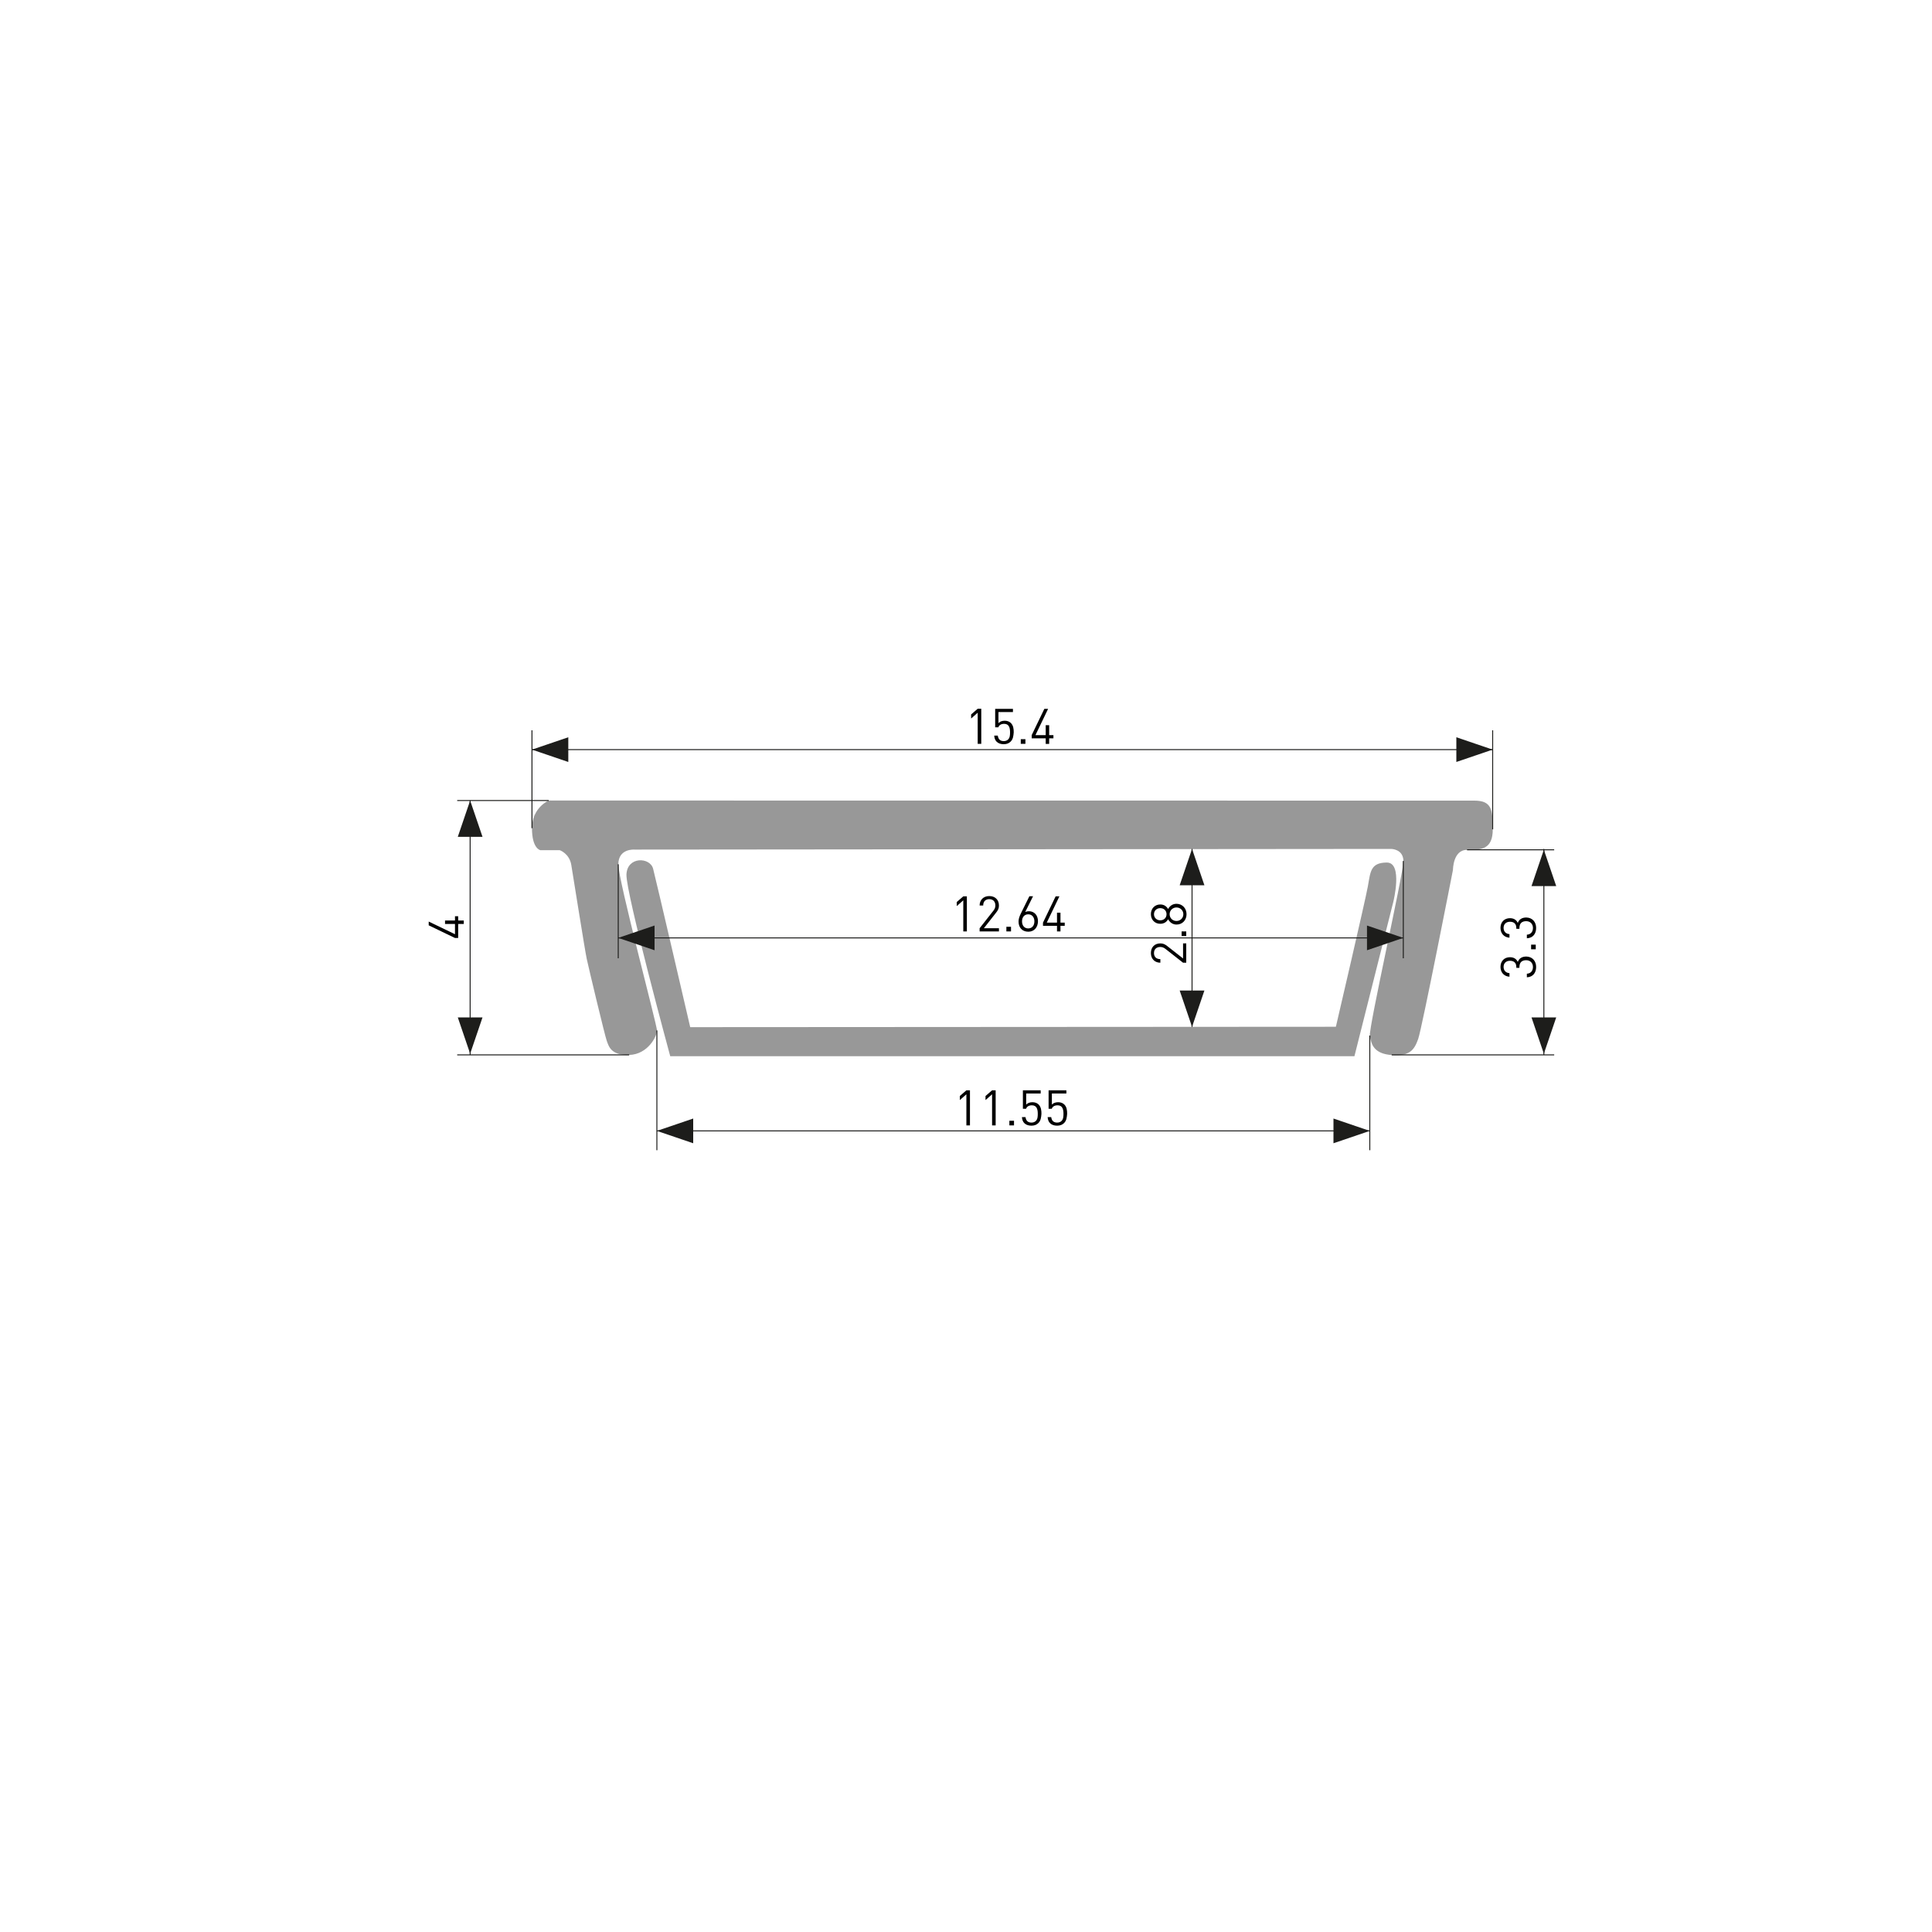 <?xml version="1.0" encoding="utf-8"?>
<!-- Generator: Adobe Illustrator 27.6.1, SVG Export Plug-In . SVG Version: 6.00 Build 0)  -->
<svg version="1.1" id="Слой_1" xmlns="http://www.w3.org/2000/svg" xmlns:xlink="http://www.w3.org/1999/xlink" x="0px" y="0px"
	 viewBox="0 0 2000 2000" style="enable-background:new 0 0 2000 2000;" xml:space="preserve">
<style type="text/css">
	.st0{fill:#FFFFFF;}
	.st1{fill:#989898;}
	.st2{fill:none;stroke:#1D1D1B;stroke-miterlimit:10;}
	.st3{fill:#1D1D1B;}
</style>
<rect class="st0" width="2000" height="2000"/>
<path class="st1" d="M568,828.7c0,0-17.3,7.3-17.3,28.7c0,21.3,8.7,22.7,8.7,22.7h20c0,0,10,3.3,12,15.3s14,88,16,97.3
	c2,9.3,18.7,79.3,20.7,84.7c2,5.3,4,15.3,23.3,14.7c19.3-0.7,28.7-19.3,28.7-25.3s-40-155.3-40-172c0-16.7,16.7-15.3,16.7-15.3
	l783.3-0.7c0,0,12.7,0,12.7,12.7c0,12.7-36,172-34.7,180.7s4,18.7,22.7,20c18.7,1.3,23.3-5.4,27.3-16.7c4-11.3,36-175,36-175
	s0-21,14.7-20.7c14.7,0.3,26.5-0.7,26.5-21.2s-1-29.8-19.2-29.8S568,828.7,568,828.7z"/>
<path class="st1" d="M693.8,1093.3c0,0-46-169.1-45.3-188c0.7-18.9,24.4-18.2,27.6-6s38.4,164,38.4,164l668.4-0.4
	c0,0,30.4-130.4,33.1-145.3c2.7-14.9,2.5-24.6,19.6-24.7c17-0.1,6.7,40.9,6.7,40.9l-40.2,159.6H693.8z"/>
<line class="st2" x1="550.7" y1="857.3" x2="550.7" y2="756"/>
<line class="st2" x1="1545.2" y1="858.5" x2="1545.2" y2="756"/>
<line class="st2" x1="550.7" y1="776" x2="1545.2" y2="776"/>
<line class="st2" x1="1234" y1="878.8" x2="1234" y2="1063"/>
<line class="st2" x1="640" y1="894.7" x2="640" y2="992"/>
<line class="st2" x1="1452.7" y1="891.3" x2="1452.7" y2="992"/>
<line class="st2" x1="640" y1="970.9" x2="1452.7" y2="970.9"/>
<line class="st2" x1="680" y1="1066.7" x2="680" y2="1190.7"/>
<line class="st2" x1="1418" y1="1072" x2="1418" y2="1190.7"/>
<line class="st2" x1="680" y1="1170.7" x2="1418" y2="1170.7"/>
<line class="st2" x1="568" y1="828.7" x2="473.3" y2="828.7"/>
<line class="st2" x1="651.3" y1="1092" x2="473.3" y2="1092"/>
<line class="st2" x1="486.7" y1="828.7" x2="486.7" y2="1092"/>
<line class="st2" x1="1440.7" y1="1092" x2="1608.9" y2="1092"/>
<line class="st2" x1="1518.7" y1="879.7" x2="1608.9" y2="879.7"/>
<line class="st2" x1="1598.2" y1="878.8" x2="1598.2" y2="1092"/>
<polygon class="st3" points="1585.4,1053.2 1611,1053.2 1598.2,1090.8 1598.2,1090.8 "/>
<polygon class="st3" points="1221.2,1025.4 1246.8,1025.4 1234,1063 1234,1063 "/>
<polygon class="st3" points="1246.8,916.4 1221.2,916.4 1234,878.8 1234,878.8 "/>
<polygon class="st3" points="473.9,1053.2 499.5,1053.2 486.7,1090.8 486.7,1090.8 "/>
<polygon class="st3" points="499.5,866.3 473.9,866.3 486.7,828.7 486.7,828.7 "/>
<polygon class="st3" points="1611,917.3 1585.4,917.3 1598.2,879.7 1598.2,879.7 "/>
<polygon class="st3" points="1507.6,788.8 1507.6,763.2 1545.2,776 1545.2,776 "/>
<polygon class="st3" points="1415.1,983.7 1415.1,958.1 1452.7,970.9 1452.7,970.9 "/>
<polygon class="st3" points="1380.4,1183.5 1380.4,1157.9 1418,1170.7 1418,1170.7 "/>
<polygon class="st3" points="588.3,763.2 588.3,788.8 550.7,776 550.7,776 "/>
<polygon class="st3" points="677.6,958.1 677.6,983.7 640,970.9 640,970.9 "/>
<polygon class="st3" points="717.6,1157.9 717.6,1183.5 680,1170.7 680,1170.7 "/>
<g>
	<path d="M1012.1,770v-32.2l-6.8,6v-4.2l6.8-5.9h3.7V770H1012.1z"/>
	<path d="M1046.2,767.7c-1.7,1.7-4,2.7-7.2,2.7c-3.2,0-5.7-1-7.3-2.6c-1.6-1.6-2.3-3.7-2.5-6.3h3.7c0.5,3.6,2.3,5.7,6.2,5.7
		c1.8,0,3.4-0.6,4.5-1.7c1.9-1.9,2-4.8,2-7.4c0-4.4-0.9-8.8-6.1-8.8c-3.2,0-5.3,1.4-6,3.6h-3.3v-19.1h18.4v3.3h-15v11.5
		c1.4-1.6,3.7-2.5,6.5-2.5c2.7,0,4.8,0.9,6.3,2.3c2.7,2.7,3,6.3,3,9.7C1049.1,761.7,1048.8,765.1,1046.2,767.7z"/>
	<path d="M1056.7,770v-4.8h4.8v4.8H1056.7z"/>
	<path d="M1086.1,764.3v5.8h-3.6v-5.8H1068V761l13.1-27.2h3.9l-13.1,27.2h10.6v-10.3h3.6V761h4.4v3.3H1086.1z"/>
</g>
<g>
	<path d="M997.2,964.2v-32.2l-6.8,6v-4.2l6.8-5.9h3.7v36.3H997.2z"/>
	<path d="M1014.1,964.2v-3.3l14.3-18.2c1.4-1.8,2-3.4,2-5.4c0-3.9-2.3-6.5-6.3-6.5c-3.4,0-6.3,1.9-6.3,6.6h-3.7
		c0-5.7,3.9-9.8,10-9.8c6,0,10,3.8,10,9.8c0,2.9-0.9,4.8-2.9,7.3l-12.7,16.2h15.6v3.3H1014.1z"/>
	<path d="M1041.8,964.2v-4.8h4.8v4.8H1041.8z"/>
	<path d="M1064.5,964.5c-6.2,0-10.1-4.2-10.1-10.5c0-2.6,0.8-5.1,2.3-8.2l8.9-18h3.8l-8.1,16.3c1.1-0.5,2.4-0.8,3.8-0.8
		c5.7,0,9.4,4.3,9.4,10.3C1074.5,959.9,1070.6,964.5,1064.5,964.5z M1064.4,946.5c-3.9,0-6.4,2.9-6.4,7.3c0,4.4,2.5,7.3,6.4,7.3
		c3.9,0,6.4-2.9,6.4-7.3C1070.8,949.8,1068.6,946.5,1064.4,946.5z"/>
	<path d="M1097.8,958.4v5.8h-3.6v-5.8h-14.5v-3.3l13.1-27.2h3.9l-13.1,27.2h10.6v-10.3h3.6v10.3h4.4v3.3H1097.8z"/>
</g>
<g>
	<path d="M1000.4,1165v-32.2l-6.8,6v-4.2l6.8-5.9h3.7v36.3H1000.4z"/>
	<path d="M1027,1165v-32.2l-6.8,6v-4.2l6.8-5.9h3.7v36.3H1027z"/>
	<path d="M1044.9,1165v-4.8h4.8v4.8H1044.9z"/>
	<path d="M1074.9,1162.6c-1.7,1.7-4,2.7-7.2,2.7c-3.2,0-5.7-1-7.3-2.6c-1.6-1.6-2.3-3.7-2.5-6.3h3.7c0.5,3.6,2.3,5.7,6.2,5.7
		c1.8,0,3.4-0.6,4.5-1.7c1.9-1.9,2-4.8,2-7.4c0-4.4-0.9-8.8-6.1-8.8c-3.2,0-5.3,1.4-6,3.6h-3.3v-19.1h18.4v3.3h-15v11.5
		c1.4-1.6,3.7-2.5,6.5-2.5c2.7,0,4.8,0.9,6.3,2.3c2.7,2.7,3,6.3,3,9.7C1077.8,1156.6,1077.5,1160,1074.9,1162.6z"/>
	<path d="M1101.5,1162.6c-1.7,1.7-4,2.7-7.2,2.7c-3.2,0-5.7-1-7.3-2.6c-1.6-1.6-2.3-3.7-2.5-6.3h3.7c0.5,3.6,2.3,5.7,6.2,5.7
		c1.8,0,3.4-0.6,4.5-1.7c1.9-1.9,2-4.8,2-7.4c0-4.4-0.9-8.8-6.1-8.8c-3.2,0-5.3,1.4-6,3.6h-3.3v-19.1h18.4v3.3h-15v11.5
		c1.4-1.6,3.7-2.5,6.5-2.5c2.7,0,4.8,0.9,6.3,2.3c2.7,2.7,3,6.3,3,9.7C1104.4,1156.6,1104.1,1160,1101.5,1162.6z"/>
</g>
<g>
	<path d="M474.3,952.9h5.8v3.6h-5.8V971H471l-27.2-13.1V954l27.2,13.1v-10.6h-10.3v-3.6H471v-4.4h3.3V952.9z"/>
</g>
<g>
	<path d="M1590.2,1001c0,5.7-3,10.4-9.6,10.7v-3.7c4.5-0.3,6.3-3.5,6.3-7c0-3.9-2.6-7-7-7c-4.4,0-7,2.2-7,7.1v0.8h-3.2v-0.8
		c0-4.4-2.5-6.5-6.6-6.5c-4.3,0-6.6,2.8-6.6,6.3c0,3.8,2.3,6.2,6.1,6.5v3.7c-5.9-0.4-9.3-4.7-9.3-10.2c0-5.9,3.9-10,9.8-10
		c3.8,0,6.6,1.6,8.1,4.9c1.4-3.7,4.3-5.6,8.9-5.6C1586.6,990.4,1590.2,995.1,1590.2,1001z"/>
	<path d="M1589.8,982.7h-4.8v-4.8h4.8V982.7z"/>
	<path d="M1590.2,960.6c0,5.7-3,10.4-9.6,10.7v-3.7c4.5-0.3,6.3-3.5,6.3-7c0-3.9-2.6-7-7-7c-4.4,0-7,2.2-7,7.1v0.8h-3.2v-0.8
		c0-4.4-2.5-6.5-6.6-6.5c-4.3,0-6.6,2.8-6.6,6.3c0,3.8,2.3,6.2,6.1,6.5v3.7c-5.9-0.4-9.3-4.7-9.3-10.2c0-5.9,3.9-10,9.8-10
		c3.8,0,6.6,1.6,8.1,4.9c1.4-3.7,4.3-5.6,8.9-5.6C1586.6,950,1590.2,954.7,1590.2,960.6z"/>
</g>
<g>
	<path d="M1228,996.6h-3.3l-18.2-14.3c-1.8-1.4-3.4-2-5.4-2c-3.9,0-6.5,2.3-6.5,6.3c0,3.4,1.9,6.3,6.6,6.3v3.7
		c-5.7,0-9.8-3.9-9.8-10c0-6,3.8-10,9.8-10c2.9,0,4.8,0.9,7.3,2.9l16.2,12.7v-15.6h3.3V996.6z"/>
	<path d="M1228,969h-4.8v-4.8h4.8V969z"/>
	<path d="M1228.3,946.4c0,6-4.2,10.7-10.3,10.7c-4.2,0-7.1-2.4-8.8-5.5c-1.6,2.9-4.3,4.7-8.1,4.7c-5.7,0-9.7-4.2-9.7-10
		s4.1-10,9.7-10c3.8,0,6.4,1.8,8.1,4.7c1.7-3.1,4.6-5.4,8.8-5.4C1224.1,935.7,1228.3,940.4,1228.3,946.4z M1210.8,946.4
		c0,4,3.1,7,7.1,7c4,0,7.1-3.1,7.1-7s-3.1-7-7.1-7C1213.9,939.4,1210.8,942.4,1210.8,946.4z M1194.6,946.4c0,3.7,2.8,6.3,6.5,6.3
		c3.8,0,6.5-2.6,6.5-6.3s-2.7-6.3-6.5-6.3C1197.4,940.1,1194.6,942.7,1194.6,946.4z"/>
</g>
</svg>
